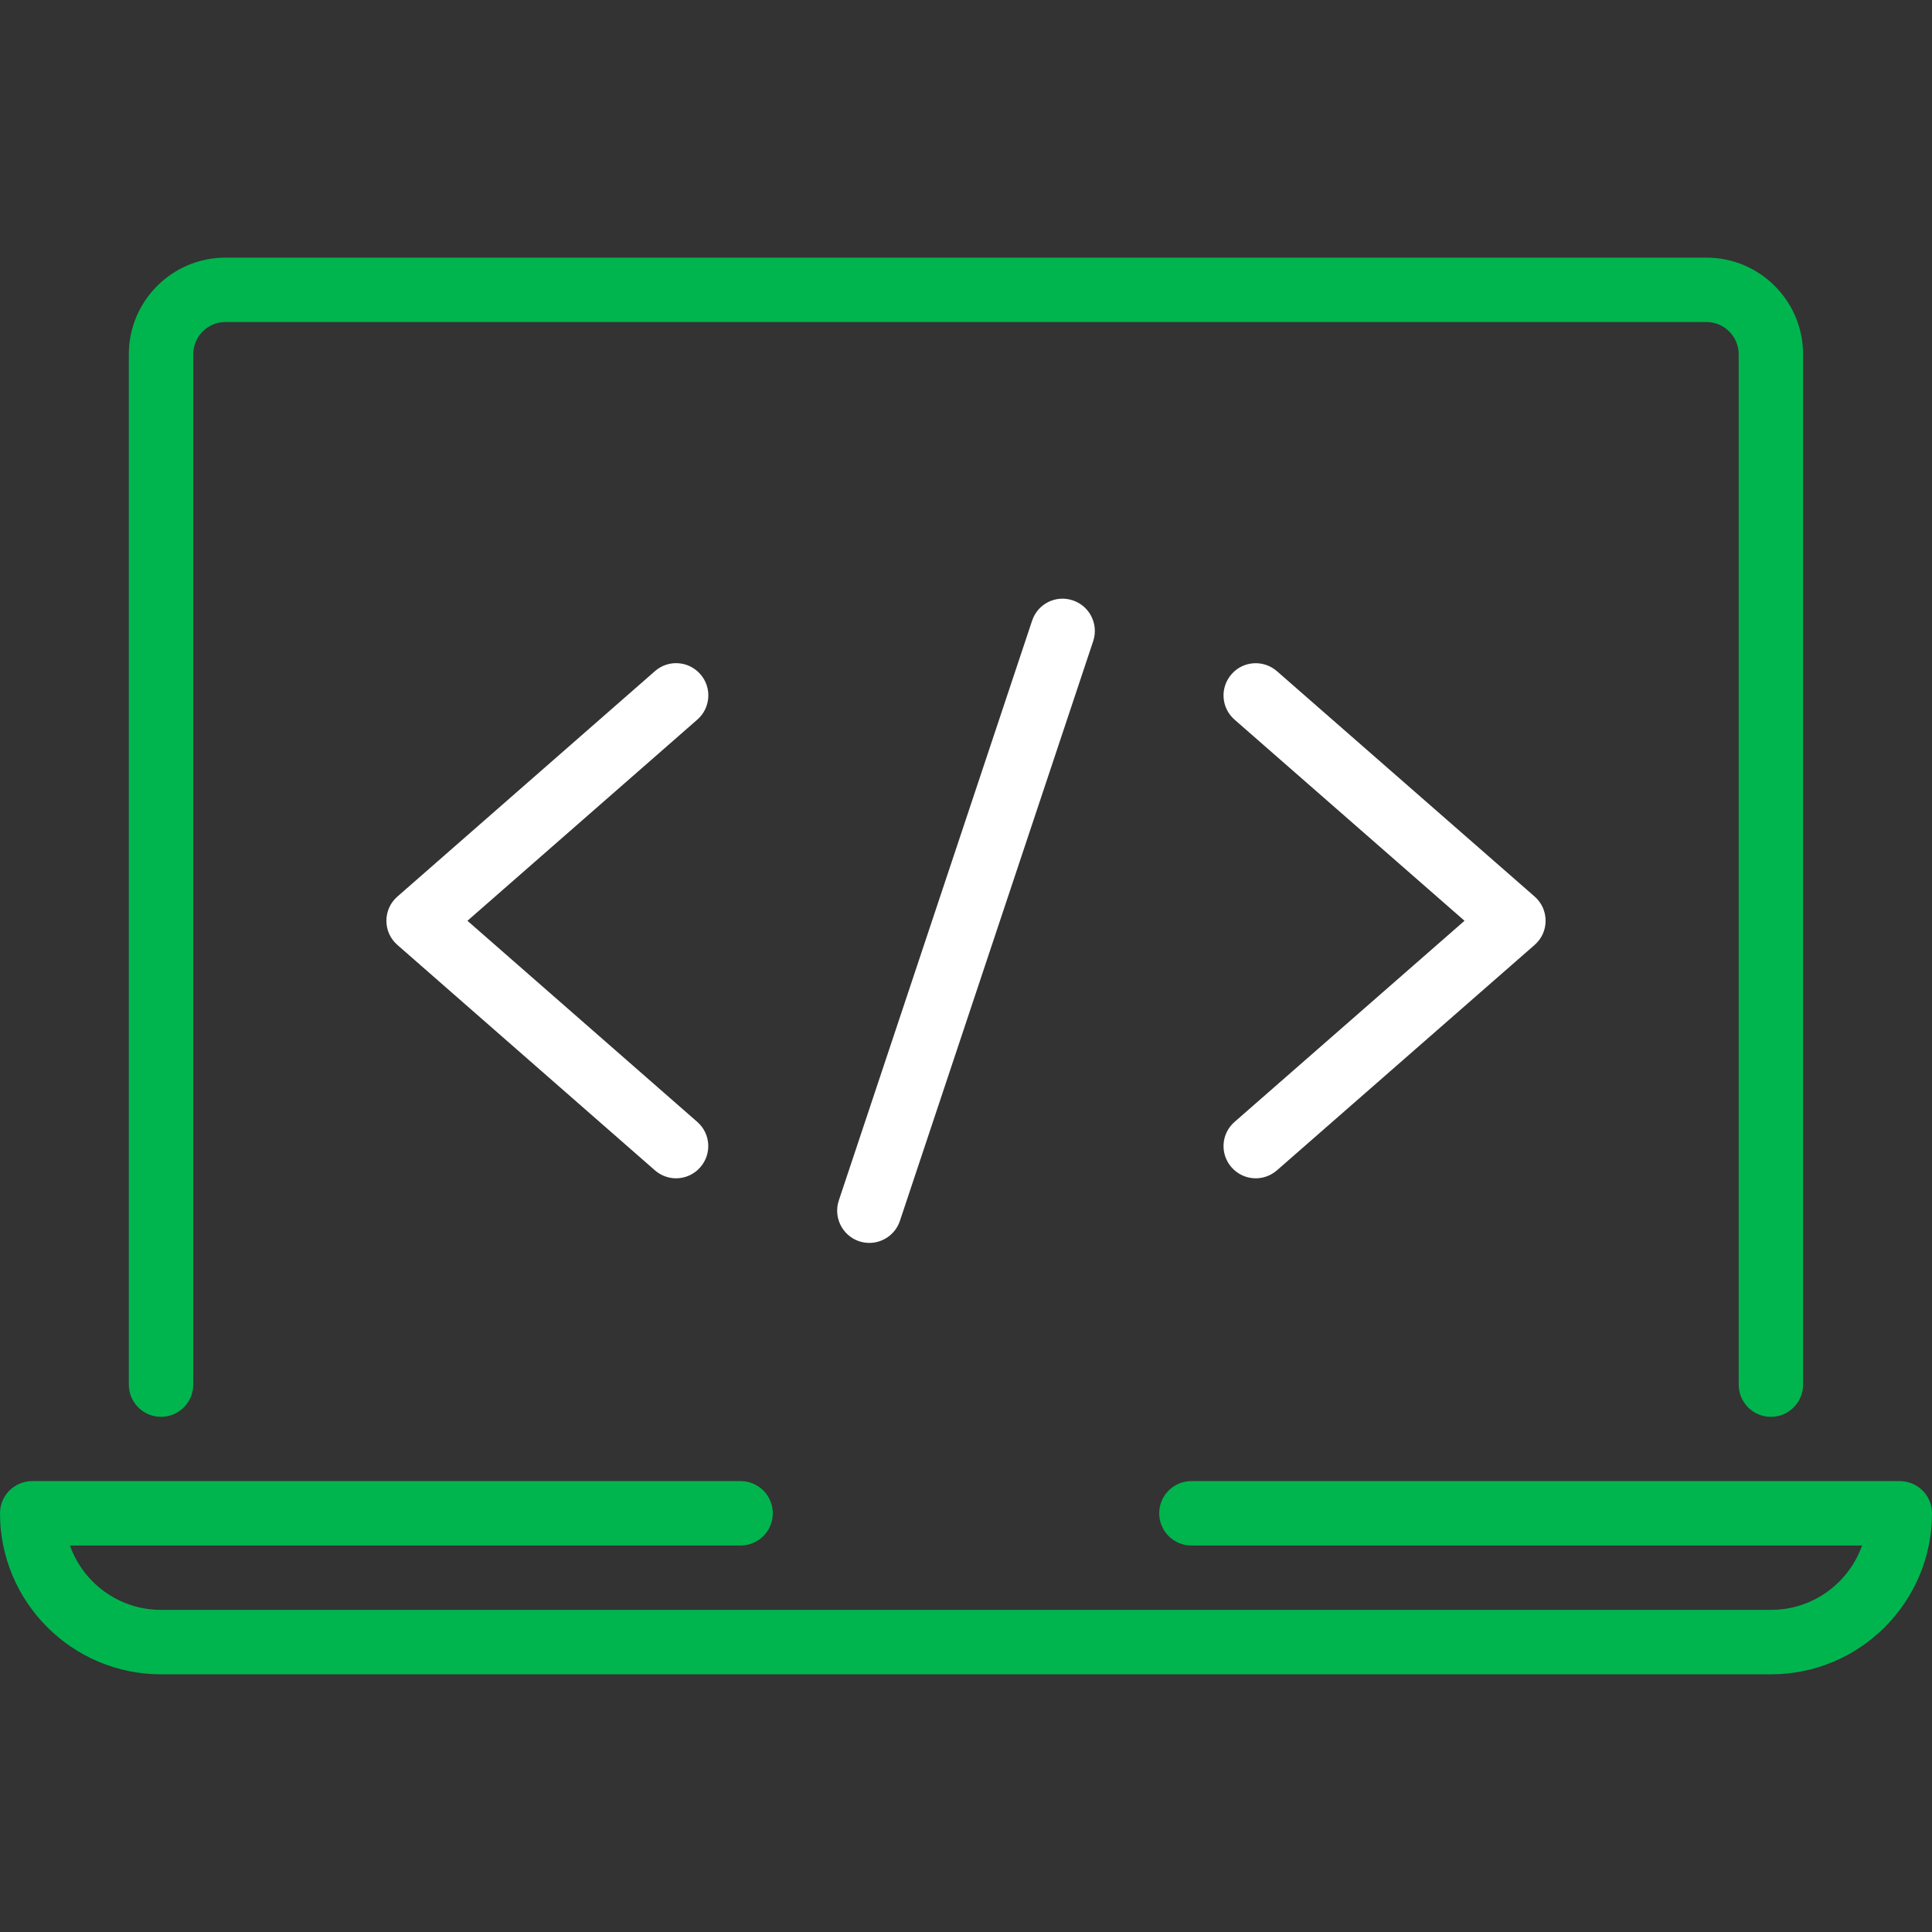 <?xml version="1.0" encoding="utf-8"?>
<svg xmlns="http://www.w3.org/2000/svg" fill="none" height="100%" overflow="visible" preserveAspectRatio="none" style="display: block;" viewBox="0 0 37 37" width="100%">
<rect x="0" y="0" width="37" height="37" fill="#333333" stroke="none"/>
<g id="Frame 2087325506">
<g id="Icon">
<g id="laptop_1_">
<g id="Group 468">
<g id="Group 465">
<g id="Group 464">
<g id="Group 463">
<path clip-rule="evenodd" d="M33.914 27.134C33.574 27.134 33.298 26.858 33.298 26.517V6.784C33.298 6.445 33.021 6.167 32.681 6.167H4.317C3.977 6.167 3.701 6.445 3.701 6.784V26.517C3.701 26.858 3.424 27.134 3.084 27.134C2.744 27.134 2.467 26.858 2.467 26.517V6.784C2.467 5.764 3.297 4.934 4.317 4.934H32.681C33.701 4.934 34.531 5.764 34.531 6.784V26.517C34.531 26.858 34.255 27.134 33.914 27.134H33.914Z" fill="#00B54E" fill-rule="evenodd" id="Path 2354"/>
</g>
</g>
</g>
<g id="Group 467">
<g id="Group 466">
<path clip-rule="evenodd" d="M33.917 32.065H3.083C1.383 32.065 0 30.682 0 28.981C0 28.641 0.276 28.365 0.617 28.365H14.183C14.524 28.365 14.8 28.641 14.8 28.981C14.8 29.322 14.524 29.598 14.183 29.598H1.339C1.593 30.316 2.279 30.831 3.083 30.831H33.917C34.721 30.831 35.407 30.316 35.661 29.598H22.817C22.476 29.598 22.2 29.322 22.2 28.981C22.2 28.641 22.476 28.365 22.817 28.365H36.383C36.724 28.365 37 28.641 37 28.981C37 30.682 35.617 32.065 33.917 32.065Z" fill="#00B54E" fill-rule="evenodd" id="Path 2355"/>
</g>
</g>
</g>
</g>
<path clip-rule="evenodd" d="M12.948 22.566C12.804 22.566 12.659 22.515 12.542 22.413L7.611 18.097C7.476 17.98 7.4 17.812 7.4 17.634C7.4 17.455 7.476 17.287 7.611 17.17L12.542 12.854C12.797 12.629 13.186 12.653 13.413 12.912C13.637 13.168 13.611 13.557 13.355 13.781L8.952 17.634L13.354 21.486C13.61 21.71 13.636 22.098 13.411 22.355C13.289 22.494 13.119 22.566 12.948 22.566L12.948 22.566Z" fill="white" fill-rule="evenodd" id="Path 2356"/>
<path clip-rule="evenodd" d="M16.649 23.803C16.585 23.803 16.519 23.793 16.454 23.772C16.131 23.663 15.957 23.314 16.064 22.991L19.766 11.887C19.873 11.564 20.22 11.388 20.546 11.498C20.869 11.606 21.043 11.955 20.936 12.278L17.234 23.382C17.148 23.639 16.907 23.803 16.649 23.803Z" fill="white" fill-rule="evenodd" id="Path 2357"/>
<path clip-rule="evenodd" d="M24.049 22.566C23.877 22.566 23.707 22.494 23.585 22.355C23.36 22.098 23.386 21.71 23.643 21.486L28.047 17.634L23.643 13.782C23.386 13.557 23.36 13.169 23.585 12.912C23.809 12.654 24.199 12.63 24.456 12.855L29.39 17.17C29.524 17.287 29.6 17.455 29.6 17.634C29.6 17.812 29.524 17.98 29.389 18.097L24.455 22.413C24.337 22.515 24.193 22.566 24.049 22.566H24.049Z" fill="white" fill-rule="evenodd" id="Path 2358"/>
</g>
</g>
</svg>